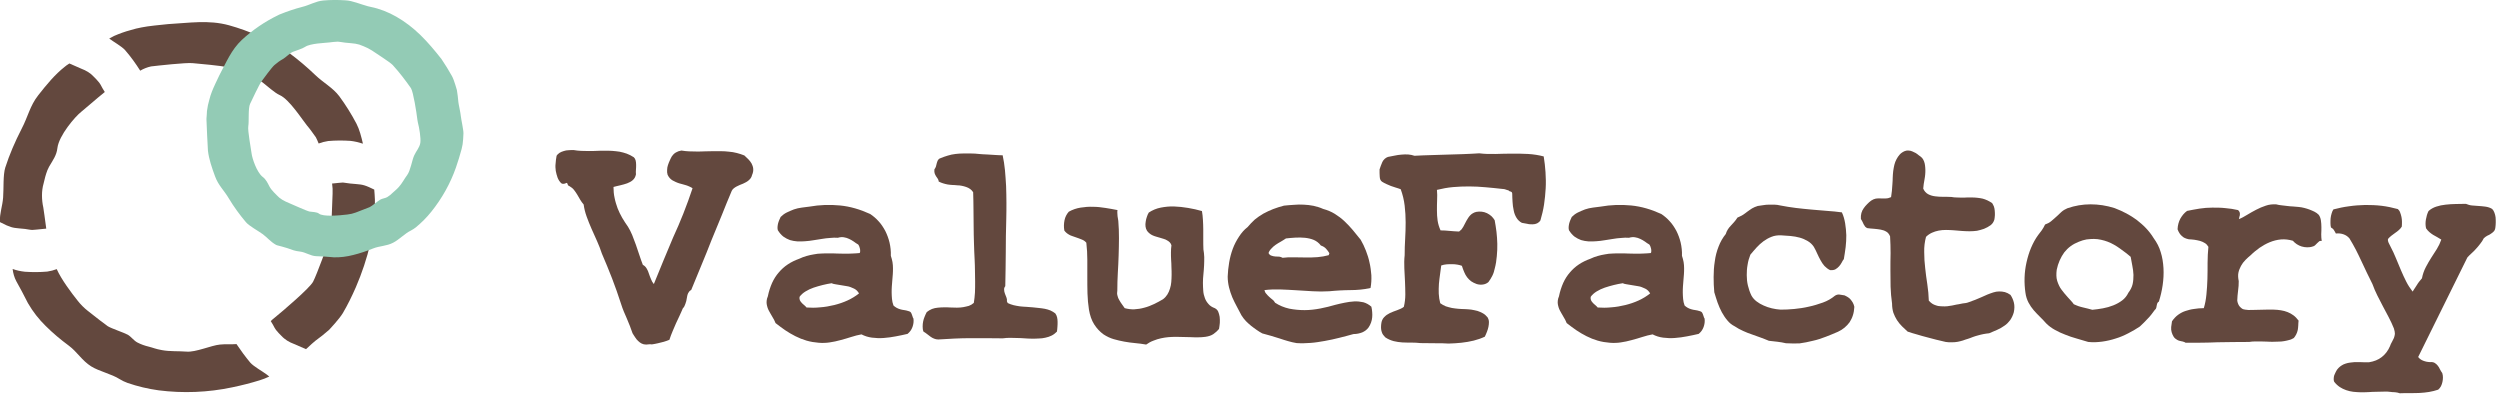 <svg xmlns="http://www.w3.org/2000/svg" xmlns:xlink="http://www.w3.org/1999/xlink" id="Ebene_1" x="0px" y="0px" viewBox="0 0 1524.4 242.2" style="enable-background:new 0 0 1524.4 242.2;" xml:space="preserve">
<style type="text/css">
	.st0{fill:#63483E;}
	.st1{fill:#93CBB5;}
	.st2{enable-background:new    ;}
</style>
<path class="st0" d="M152.6,221.1c-3-3.6-5.8-7.4-8.4-11.3c-3.2,0.3-6.5-0.1-10.1,0.3c-5.3,0.5-14.8,4.8-20.4,4.3  c-5-0.4-10,0-14.9-0.9c-4-0.7-5.5-1.5-8-2.1c-2.5-0.6-4.8-1.4-7.1-2.6c-2.2-1.2-3.7-3.5-5.8-4.7s-10-3.8-12.2-5.2  c-1.5-1-7.7-5.8-12.1-9.3c-2.3-1.8-4.4-3.9-6.2-6.2c-3.7-4.6-10-13-12.8-19.3c-1.8,0.7-3.8,1.2-5.8,1.5c-4.5,0.4-9.1,0.4-13.6,0.1  c-2.6-0.3-5.1-0.8-7.5-1.7c0.3,2.6,1,5.1,2.2,7.4c2.3,4.1,4.5,8.2,6.6,12.4c0.2,0.5,0.5,0.9,0.7,1.3c2.9,5,6.5,9.6,10.6,13.6  c4.4,4.4,9.2,8.4,14.2,12.1c5,3.7,8,9.1,13.6,12.6c5,3.1,12.4,4.6,17.4,7.8c1.5,0.9,3.1,1.7,4.8,2.3c6.1,2.1,12.4,3.6,18.9,4.5  c14.9,1.9,30.1,1.3,44.8-1.8c5.8-1.2,11.3-2.6,16.8-4.3c2-0.6,4-1.4,5.9-2.3c-0.5-0.4-1-0.8-1.5-1.2  C159.9,226.3,154.7,223.5,152.6,221.1z"></path>
<path class="st0" d="M25.6,119.2c0-2.5,0.3-5,1-7.4c0.6-2.7,1.3-5.4,2.3-8c0.3-0.7,0.6-1.4,1-2.1c2.3-4,4.6-6.9,5.1-11.4  c0.9-7.7,10.9-19.3,14.5-22.1c2.3-1.8,8.8-7.6,14.4-12.1c-0.9-1.4-1.8-2.9-2.6-4.5c-0.2-0.4-0.5-0.8-0.8-1.2c-1-1.3-2.2-2.5-3.4-3.7  c-1-1.1-2.2-2.1-3.4-2.8c-1.3-0.8-2.7-1.5-4.1-2c-0.8-0.3-4.2-1.9-7.3-3.2c-1.4,0.9-2.4,1.6-2.8,2c-6,4.7-11.1,10.9-16.2,17.4  s-6.2,13-10.2,20.6c-3.9,7.6-7.3,15.4-9.9,23.5c-1.4,4.4-0.9,13-1.3,18.2c-0.4,5.4-2.1,9.3-2,15c1.1,0.6,2.6,1.3,4.1,2  c4.1,1.8,5.4,1.6,11.3,2.2c0.7,0.1,4,0.7,4.4,0.6c2-0.2,3.3-0.2,5.5-0.5c0.6-0.1,1.6-0.2,3-0.3c-0.8-5.5-1.5-11.6-1.8-12.9  C25.9,124.3,25.6,121.7,25.6,119.2z"></path>
<path class="st0" d="M213.5,111.9c-0.7-0.1-4-0.6-4.4-0.6c-2,0.2-3.3,0.2-5.4,0.5c-0.3,0-0.7,0.1-1.2,0.1c0.3,2.1,0.4,4.1,0.3,6.2  c-0.3,4.8-0.5,21-1.5,25.6s-8.2,23.9-10.4,28.1c-2,3.8-18.1,17.6-23.9,22.3c-0.7,0.5-1.3,1.1-1.9,1.7c0.9,1.4,1.7,2.8,2.4,4.2  c0.2,0.4,0.5,0.8,0.8,1.2c1,1.3,2.2,2.5,3.4,3.7c1,1.1,2.2,2,3.4,2.8c1.3,0.8,2.7,1.5,4.1,2c0.8,0.3,4.3,1.9,7.4,3.2  c2.5-2.3,5.2-4.8,5.7-5.1c2.9-2.1,5.7-4.3,8.4-6.7c0.2-0.2,6.2-6.6,8.3-10.1c3-5.1,5.6-10.4,8-15.9c3.7-8.6,6.7-17.5,8.8-26.6  c2-8.8,2.9-17.7,2.8-26.7c-0.1-2.1-0.2-4.1-0.4-6.2c-1-0.5-2.1-1-3.2-1.5C220.7,112.2,219.4,112.5,213.5,111.9z"></path>
<path class="st0" d="M76.3,30.6c3.4,3.9,6.4,8.1,9.2,12.5c2-1.2,4.3-2.1,6.6-2.6c4.2-0.5,21.4-2.4,25.3-2S135,40,138.4,41  c3.4,1.1,6.7,2.5,9.9,4.2c3.1,1.7,8.8,2.8,11.6,4.9s7.5,6.5,10.7,7.9c5.9,2.6,14.2,15.7,16.5,18.4s3.5,4.6,5.5,7.3  c0.6,1.2,1.2,2.5,1.7,3.8c1.9-0.7,3.8-1.2,5.8-1.5c4.5-0.4,9.1-0.4,13.6-0.1c2.6,0.3,5.1,0.9,7.6,1.7c-1-4.3-2.1-8.6-3.9-12.1  c-3.1-5.9-6.6-11.5-10.5-16.8c-3.9-5.2-9.7-8.2-14.6-12.9c-5-4.8-10.2-9.2-15.7-13.3c-0.5-0.4-0.9-0.7-1.4-1  c-11-7.2-23-12.6-35.6-16.1c-12.5-3.4-24.2-1.4-37.1-0.7c-4,0.4-12.4,1.2-16.1,2c-2.3,0.4-4.6,1-6.9,1.7c-3.4,0.9-6.7,2.1-9.9,3.5  c-0.5,0.2-1.7,0.9-3,1.6C69.2,25.5,74.3,28.3,76.3,30.6z"></path>
<path class="st1" d="M256.4,21.4c-4.4-4.3-9.3-8.1-14.7-11.2c-4.9-2.8-10.2-4.9-15.7-6c-0.6-0.1-1.2-0.3-1.7-0.4  c-4.5-1.2-9.4-3.4-13.6-3.6c-4.5-0.3-9.1-0.3-13.6,0.1c-4.5,0.4-8.3,2.8-12.8,3.9c-4.6,1.2-9.1,2.7-13.5,4.5  c-0.4,0.1-0.7,0.3-1.1,0.5c-8.1,3.9-15.6,9-22.2,15.1c-6.5,6.1-9.5,13.7-13.7,21.5c-1.2,2.5-3.7,7.7-4.6,10.1  c-0.6,1.5-1.1,3.1-1.5,4.7c-0.7,2.3-1.2,4.7-1.5,7.1c-0.1,0.8-0.1,3.5-0.3,4.6c0,0.2,0,0.5,0,0.7c0.1,2.6,0.7,17,0.9,18.9  c0.6,5.2,2.4,10.4,4.4,15.8s5.4,8.3,8.4,13.4c3,5,6.5,9.8,10.3,14.3c2,2.4,7.3,5.2,10.2,7.3c3,2.2,4.7,4.6,8.2,6.6  c0.2,0.1,0.5,0.2,0.8,0.3c1.2,0.3,4.6,1.2,6.1,1.7c3.4,1.2,4.4,1.7,7.8,2.1s6.4,2.7,9.8,2.8c3.2,0.1,6.4,0.3,9.7,0.6  c0.3,0,0.7,0.1,1,0.1c4,0.1,7.9-0.4,11.8-1.4c4.1-1,8.2-2.4,12.2-4c4-1.6,8.2-1.4,12.2-3.5c3.6-1.8,7.1-5.6,10.8-7.4  c1.1-0.6,2.1-1.2,3.1-2c3.4-2.8,6.6-6,9.4-9.5c6.5-8.1,11.6-17.2,15-26.9c1.3-3.8,2.5-7.6,3.5-11.4c0.5-1.9,0.8-3.8,0.9-5.8  c0.1-1.2,0.1-2.4,0.2-3.6c0.1-2-1.4-8.5-1.6-10.6c-0.1-1.7-1.5-7.9-1.5-8.6c-0.2-2.4-0.5-4.9-0.9-7.3c-0.1-0.2-1.6-6-3-8.5  c-2-3.6-4.1-7-6.4-10.4C265.1,30.8,261,25.9,256.4,21.4z M250.6,53.8C252,56,254,68.6,254.5,73c0.1,0.6,0.2,1.1,0.3,1.7  c0.9,3.3,1.9,9.6,1.5,12.4c-0.5,3-2.5,4.9-3.8,7.8s-2.2,9.1-4.2,11.8c-1.8,2.4-3.1,5.1-5.1,7.3c-1.6,1.8-2.5,2.3-3.6,3.4  c-1.1,1.1-2.2,2-3.5,2.8c-1.3,0.7-2.9,0.8-4.2,1.5s-5.1,4-6.5,4.6c-1,0.4-5.4,2.1-8.5,3.3c-1.6,0.6-3.3,1-5.1,1.2  c-4.9,0.6-14.9,1.5-17.4-0.6c-1.1-0.9-4.1-1-5.6-1.2s-11.3-4.7-12.6-5.2c-1.4-0.6-2.8-1.2-4.1-2c-1.3-0.8-2.4-1.7-3.4-2.8  c-1.2-1.1-2.3-2.4-3.4-3.7c-0.3-0.4-0.5-0.8-0.8-1.2c-1.3-2.4-2.1-4.5-4.3-6.2c-3.7-2.8-6.5-11.6-6.8-14.3s-2.5-14-2-16.7  s-0.2-11,1.1-13.6c1.1-2.3,5.5-11.7,6.9-13.6s6.3-8.6,7.9-10c1.6-1.4,3.4-2.7,5.2-3.7c1.9-1.1,4.2-3.6,6.1-4.4  c1.9-0.8,5.6-1.8,7.4-3c3.2-2.2,12.4-2.4,14.6-2.7s3.5-0.4,5.4-0.5c0.5,0,3.7,0.5,4.4,0.6c5.9,0.6,7.2,0.4,11.3,2.2  c1.8,0.7,3.5,1.6,5.1,2.6c2.4,1.7,10.6,6.8,12.6,8.8C243.5,44.1,247.2,48.9,250.6,53.8L250.6,53.8z"></path>
<g class="st2">
	<path class="st0" d="M394.1,210.1c-1.1,0-2-0.2-2.8-0.6c-0.8-0.4-1.5-0.9-2.2-1.6c-0.7-0.6-1.3-1.4-1.8-2.2   c-0.5-0.8-1.1-1.6-1.6-2.5c-0.5-1.5-1.1-2.9-1.6-4.4c-0.6-1.5-1.2-2.9-1.8-4.4c-0.7-1.5-1.3-2.9-1.9-4.4c-0.6-1.5-1.2-3-1.7-4.7   c-0.9-2.7-1.8-5.4-2.7-8c-0.9-2.6-1.9-5.1-2.8-7.6c-1-2.5-2-5-3-7.5c-1.1-2.5-2.1-5.1-3.2-7.6c-0.8-2.5-1.8-5-2.9-7.5   c-1.1-2.6-2.3-5.1-3.4-7.6c-1.1-2.5-2.1-5-3-7.5c-0.9-2.5-1.5-5-1.8-7.3c-0.8-0.9-1.5-1.9-2.1-2.9c-0.6-1-1.2-2.1-1.8-3.1   c-0.6-1-1.3-2-2-2.9c-0.7-0.9-1.6-1.6-2.6-2.2c-0.6-0.2-1-0.5-1.1-0.8c-0.1-0.4-0.3-0.8-0.5-1.2c-0.3-0.1-0.5-0.1-0.8,0.1   s-0.5,0.3-0.8,0.3c-0.3,0.1-0.5,0.1-0.9,0.1c-0.3,0-0.7-0.1-1.1-0.4c-1-1-1.7-2.1-2.2-3.4c-0.5-1.3-0.8-2.7-1.1-4.1   c-0.2-1.5-0.3-3-0.1-4.5c0.1-1.6,0.3-3.1,0.6-4.7c0.4-0.7,1.1-1.3,1.8-1.8c0.8-0.5,1.6-0.8,2.6-1.1c0.9-0.3,1.9-0.5,2.9-0.5   c1-0.1,2-0.1,3.1-0.1c1.5,0.3,3,0.4,4.6,0.5c1.6,0,3.2,0.1,4.7,0.1s3.2,0,4.7-0.1c1.6-0.1,3.2-0.1,4.8-0.1c1.6,0,3.2,0,4.7,0.1   c1.5,0.1,3,0.3,4.5,0.5c1.5,0.3,3,0.7,4.4,1.2c1.4,0.5,2.9,1.3,4.3,2.2c0.5,0.5,0.9,1.1,1.1,1.9c0.2,0.8,0.3,1.7,0.3,2.7   c0,1,0,1.9-0.1,2.9c-0.1,1-0.1,2,0,2.9c-0.3,1.5-0.9,2.6-1.9,3.5c-1,0.9-2.2,1.5-3.5,2c-1.3,0.5-2.7,0.8-4.2,1.2   c-1.5,0.3-2.9,0.7-4.1,1c0,2.4,0.2,4.6,0.7,6.8c0.4,2.1,1.1,4.2,1.8,6.2c0.8,2,1.7,3.9,2.8,5.8c1.1,1.9,2.3,3.7,3.5,5.4   c1,1.6,1.8,3.2,2.6,5.1c0.7,1.8,1.5,3.8,2.2,5.8c0.7,2,1.4,4.1,2.1,6.2c0.7,2.1,1.4,4.2,2.2,6.2c1,0.5,1.7,1.2,2.3,2.2   c0.6,1,1.1,2.1,1.4,3.2c0.4,1.1,0.8,2.3,1.3,3.4c0.4,1.1,1,2.1,1.7,2.9c1.9-4.8,3.9-9.5,5.8-14.2c1.9-4.7,3.9-9.4,5.9-14.1   c2.2-4.8,4.3-9.6,6.3-14.7c2-5,3.8-10.1,5.6-15.4c-0.5-0.4-1.1-0.7-1.8-1c-0.7-0.3-1.3-0.6-2-0.8c-0.7-0.2-1.4-0.4-2.1-0.6   c-0.7-0.2-1.5-0.4-2.2-0.6c-0.7-0.2-1.4-0.5-2.1-0.8c-0.7-0.3-1.4-0.7-2-1c-0.6-0.4-1.2-0.8-1.7-1.4c-0.5-0.6-1-1.3-1.3-2   c-0.3-1-0.4-2-0.3-3c0-1,0.2-2,0.5-2.9c0.3-1,0.7-1.9,1.1-2.8c0.4-0.9,0.8-1.8,1.3-2.6c0.6-0.9,1.4-1.7,2.4-2.3   c1-0.6,2.1-1,3.4-1.2c1.6,0.3,3.2,0.4,4.7,0.5c1.6,0,3.2,0.1,4.7,0.1s3.2,0,4.9-0.1c1.7,0,3.3-0.1,4.9-0.1c1.6,0,3.2,0,4.9,0   c1.6,0,3.2,0.1,4.9,0.3c1.6,0.1,3.2,0.4,4.8,0.8c1.6,0.4,3.1,0.9,4.6,1.5c0.8,0.7,1.6,1.5,2.4,2.3c0.8,0.8,1.4,1.6,2,2.6   c0.5,1,0.9,2,1,3.2c0.1,1.2-0.1,2.5-0.7,3.8c-0.2,0.7-0.4,1.4-0.8,1.9c-0.4,0.5-0.8,1-1.3,1.4c-0.5,0.4-1,0.8-1.6,1.1   c-0.6,0.3-1.2,0.6-1.8,0.9c-0.7,0.3-1.3,0.5-2,0.8c-0.7,0.3-1.3,0.6-1.9,0.9c-0.6,0.3-1.2,0.7-1.7,1.1c-0.5,0.4-1,0.9-1.3,1.6   c-2.1,4.9-4.1,9.9-6.1,14.9c-2,5-4.1,10.1-6.3,15.3c-1.9,4.9-3.9,9.9-6,14.9c-2.1,5-4.1,10.1-6.3,15.3c-0.4,0.2-0.8,0.5-1.1,0.8   c-0.3,0.4-0.6,0.8-0.8,1.2c-0.2,0.5-0.4,1-0.5,1.5c-0.1,0.5-0.2,1.1-0.3,1.6c-0.1,0.5-0.2,1.1-0.3,1.6c-0.1,0.5-0.3,1.1-0.5,1.6   c-0.2,0.5-0.4,1.1-0.6,1.5c-0.2,0.5-0.5,0.9-1,1.4c-0.6,1.5-1.3,2.9-2,4.5c-0.7,1.5-1.4,3.1-2.2,4.7c-0.7,1.6-1.4,3.2-2.1,4.9   c-0.7,1.6-1.3,3.3-1.9,5.1c-1.1,0.5-2.2,0.8-3.4,1.2c-1.2,0.3-2.4,0.6-3.6,0.9c-1.2,0.3-2.5,0.5-3.7,0.7   C396.5,209.8,395.3,210,394.1,210.1z"></path>
	<path class="st0" d="M499.2,209c-2.5-0.2-5-0.6-7.4-1.3c-2.4-0.7-4.6-1.6-6.8-2.7c-2.2-1.1-4.2-2.3-6.3-3.7c-2-1.4-3.9-2.8-5.8-4.3   c-0.3-0.7-0.6-1.4-0.9-2c-0.4-0.6-0.7-1.2-1.1-1.9c-0.4-0.6-0.8-1.3-1.1-1.9c-0.4-0.6-0.7-1.2-1-1.8c-0.3-0.6-0.6-1.2-0.8-1.9   c-0.2-0.7-0.4-1.4-0.5-2.1c-0.1-0.7-0.1-1.4,0-2.2c0.1-0.8,0.3-1.6,0.7-2.5c0.6-3,1.5-5.7,2.6-8.2c1.1-2.4,2.5-4.6,4.1-6.4   c1.6-1.9,3.4-3.5,5.5-4.9c2.1-1.4,4.4-2.5,6.9-3.4c1.5-0.7,3-1.3,4.5-1.7c1.5-0.4,3-0.8,4.5-1c1.5-0.3,3.1-0.5,4.6-0.5   c1.5-0.1,3.1-0.1,4.7-0.1c1.6,0,3.2,0,4.7,0.1c1.6,0,3.2,0.1,4.7,0.1s3.1,0,4.7-0.1c1.5,0,3-0.2,4.5-0.3c0.2-0.3,0.3-0.6,0.3-1.1   c0-0.5,0-0.9-0.1-1.4c-0.1-0.5-0.2-0.9-0.4-1.4c-0.2-0.5-0.4-0.9-0.7-1.3c-0.9-0.5-1.8-1.1-2.7-1.8c-0.9-0.6-1.9-1.2-2.8-1.6   c-1-0.5-2-0.8-3.2-1c-1.1-0.2-2.4-0.1-3.7,0.3c-1.5-0.1-3.1-0.1-4.7,0.1c-1.7,0.1-3.4,0.3-5.1,0.6c-1.7,0.3-3.4,0.5-5.1,0.8   c-1.7,0.3-3.4,0.5-5,0.6c-1.6,0.1-3.2,0.2-4.8,0.1c-1.6-0.1-3.1-0.4-4.5-0.8c-1.4-0.5-2.7-1.2-4-2.1c-1.3-1-2.4-2.3-3.4-3.9   c-0.2-0.5-0.2-1.2-0.2-1.9c0-0.7,0.2-1.4,0.3-2.1c0.2-0.7,0.4-1.4,0.7-2.1s0.6-1.3,0.9-2c1.1-1.1,2.3-2,3.7-2.7   c1.4-0.7,2.9-1.3,4.4-1.9c1.5-0.5,3.1-0.9,4.8-1.1c1.7-0.2,3.2-0.4,4.7-0.6c6.2-1.1,12.4-1.3,18.6-0.7c6.2,0.6,12.3,2.4,18.4,5.2   c1.8,1.2,3.6,2.7,5.1,4.4c1.6,1.7,2.9,3.7,4.1,5.9c1.1,2.2,2,4.6,2.6,7.1c0.6,2.6,0.9,5.3,0.8,8.1c0.4,1.3,0.8,2.5,1,3.8   c0.2,1.2,0.3,2.5,0.3,3.7c0,1.2,0,2.5-0.1,3.7c-0.1,1.2-0.2,2.5-0.3,3.7c-0.1,1.2-0.2,2.5-0.3,3.8c-0.1,1.3-0.1,2.5-0.1,3.8   s0.1,2.5,0.2,3.8c0.1,1.3,0.4,2.6,0.9,4c0.5,0.5,1.2,1,1.9,1.4c0.7,0.4,1.5,0.7,2.2,0.9c0.7,0.2,1.5,0.4,2.4,0.5   c0.8,0.1,1.7,0.3,2.6,0.6c0.5,0.1,0.9,0.3,1.3,0.6c0.3,0.3,0.5,0.7,0.7,1.2c0.2,0.5,0.3,0.9,0.5,1.4c0.1,0.5,0.3,1,0.6,1.4   c0.1,0.9,0.1,1.8,0,2.6c-0.1,0.8-0.3,1.6-0.6,2.5c-0.3,0.8-0.7,1.6-1.2,2.3c-0.5,0.7-1.1,1.3-1.8,1.9c-2.3,0.5-4.7,1.1-7.1,1.5   c-2.5,0.5-4.9,0.8-7.4,1c-2.5,0.2-4.8,0.1-7.2-0.2c-2.3-0.3-4.5-1-6.4-2c-2.1,0.4-4.2,0.9-6.3,1.6s-4.3,1.3-6.5,1.9   c-2.2,0.6-4.4,1.1-6.6,1.4C503.9,209.1,501.5,209.2,499.2,209z M491.8,187.5c2.6,0.2,5.4,0.2,8.3-0.1c2.9-0.2,5.7-0.7,8.6-1.4   c2.8-0.7,5.5-1.6,8.1-2.8c2.6-1.2,4.9-2.6,7-4.3c-0.4-0.6-0.8-1.2-1.3-1.7c-0.5-0.5-1.1-0.9-1.7-1.2c-0.7-0.3-1.4-0.6-2.1-0.9   c-0.7-0.3-1.5-0.5-2.3-0.6c-0.8-0.1-1.6-0.3-2.4-0.4c-0.8-0.1-1.6-0.3-2.4-0.4c-0.8-0.1-1.6-0.3-2.4-0.4c-0.8-0.1-1.5-0.3-2.1-0.6   c-1.8,0.3-3.6,0.6-5.5,1.1c-1.9,0.5-3.8,1-5.5,1.6c-1.8,0.6-3.4,1.4-4.9,2.3c-1.5,0.9-2.7,2-3.6,3.2c-0.2,0.8-0.1,1.5,0.1,2.1   c0.3,0.6,0.6,1.1,1.1,1.6c0.4,0.5,0.9,0.9,1.5,1.4C490.9,186.5,491.4,187,491.8,187.5z"></path>
	<path class="st0" d="M572.1,207c-0.9,0-1.7-0.2-2.5-0.5c-0.8-0.3-1.5-0.7-2.2-1.2c-0.7-0.5-1.4-1-2.1-1.6c-0.7-0.5-1.4-1.1-2.2-1.5   c-0.4-1-0.5-2-0.5-3.1c0-1.1,0.1-2.1,0.3-3.1c0.2-1,0.5-2,0.9-2.9c0.4-1,0.8-1.9,1.3-2.8c1-0.8,2-1.4,3.2-1.9   c1.1-0.4,2.3-0.7,3.6-0.8c1.2-0.1,2.5-0.2,3.8-0.2s2.6,0,3.9,0.1c1.3,0,2.6,0.1,3.9,0.1s2.6-0.1,3.8-0.3c1.2-0.2,2.3-0.5,3.5-0.8   c1.1-0.4,2.1-1,3-1.8c0.3-2,0.6-4.1,0.7-6.3c0.1-2.2,0.1-4.4,0.1-6.6c0-2.2-0.1-4.4-0.1-6.7c0-2.2-0.1-4.5-0.2-6.8   c-0.2-3.3-0.3-6.6-0.4-10c-0.1-3.4-0.2-6.8-0.2-10.2c0-3.4-0.1-6.9-0.1-10.4c0-3.5-0.1-7-0.2-10.5c-0.5-0.8-1.2-1.5-1.9-2   c-0.7-0.5-1.5-0.9-2.4-1.2c-0.8-0.3-1.7-0.5-2.6-0.7s-1.9-0.3-2.8-0.3c-1-0.1-1.9-0.2-2.9-0.2c-1,0-1.9-0.2-2.9-0.3   c-1-0.2-1.9-0.4-2.8-0.7c-0.9-0.3-1.8-0.6-2.7-1.1c0-0.5-0.2-1.1-0.5-1.6c-0.4-0.5-0.7-1-1.1-1.6c-0.4-0.5-0.6-1.2-0.9-1.9   c-0.2-0.7-0.2-1.5-0.1-2.4c0.4-0.5,0.7-1,0.9-1.6c0.1-0.6,0.3-1.3,0.5-2c0.2-0.7,0.4-1.3,0.7-1.9c0.3-0.5,0.8-1,1.5-1.2   c1.5-0.6,3-1.2,4.5-1.6c1.5-0.5,3.1-0.8,4.7-1c1.6-0.2,3.2-0.3,4.7-0.3c1.6,0,3.2,0,4.8,0c1.6,0,3.2,0.1,4.9,0.3   c1.6,0.1,3.2,0.3,4.9,0.3c1.6,0.1,3.2,0.2,4.8,0.3c1.6,0.1,3.2,0.2,4.7,0.2c0.6,2.8,1.1,5.9,1.4,9c0.3,3.2,0.5,6.5,0.7,9.8   c0.1,3.3,0.2,6.7,0.2,10.1s0,6.8-0.1,10.1c-0.2,6.8-0.3,13.5-0.3,20.2c0,6.7-0.2,13.6-0.3,20.6c-0.5,0.6-0.8,1.4-0.7,2.2   c0,0.8,0.2,1.6,0.5,2.4c0.3,0.8,0.6,1.6,0.9,2.3c0.3,0.8,0.4,1.4,0.3,2c0,0.2,0,0.4,0.1,0.6c0.1,0.2,0.2,0.5,0.4,0.8   c1.1,0.5,2.3,1,3.6,1.3c1.2,0.3,2.5,0.5,3.8,0.7c1.3,0.1,2.6,0.3,3.9,0.3c1.3,0.1,2.6,0.2,3.9,0.3c1.3,0.1,2.5,0.3,3.8,0.4   c1.2,0.1,2.4,0.3,3.6,0.5c1.2,0.2,2.3,0.6,3.4,1c1.1,0.5,2.1,1.1,3,1.8c0.5,0.7,0.9,1.5,1.1,2.4c0.2,0.9,0.3,1.8,0.3,2.8   c0,1,0,2-0.1,3c0,1-0.2,2-0.3,2.9c-1,1-2,1.8-3.2,2.4c-1.2,0.6-2.4,1-3.8,1.3c-1.3,0.3-2.7,0.5-4.1,0.5c-1.4,0.1-2.8,0.1-4.3,0.1   c-1.4,0-2.9-0.1-4.4-0.2c-1.5-0.1-3-0.2-4.5-0.2c-1.5,0-3-0.1-4.4-0.1s-2.9,0.1-4.3,0.3c-6.5-0.1-13-0.1-19.6-0.1   S578.5,206.6,572.1,207z"></path>
	<path class="st0" d="M698.9,210.1c-2.3-0.4-4.5-0.7-6.8-0.9c-2.2-0.2-4.4-0.5-6.6-0.9c-2.2-0.4-4.3-0.9-6.4-1.5   c-2.1-0.6-4.2-1.6-6.2-2.9c-2.2-1.6-4.1-3.6-5.7-6.1c-1.6-2.5-2.6-5.5-3.2-9c-0.5-3.2-0.8-6.5-0.9-9.9c-0.1-3.4-0.1-6.8-0.1-10.2   c0-3.4,0-6.9,0-10.3c0-3.4-0.2-6.9-0.6-10.4c-0.4-0.5-0.8-0.8-1.3-1.2c-0.5-0.3-1-0.6-1.6-0.8c-0.6-0.2-1.2-0.5-1.8-0.7   s-1.3-0.5-2-0.7c-0.7-0.2-1.3-0.5-2-0.7c-0.7-0.2-1.3-0.5-1.8-0.8c-0.6-0.3-1.1-0.7-1.6-1.1c-0.5-0.4-0.9-0.9-1.3-1.4   c-0.4-2.2-0.3-4.3,0.1-6.3c0.4-2,1.3-3.7,2.6-5.2c2.3-1.3,4.7-2.1,7.2-2.5s5-0.6,7.6-0.5c2.5,0,5.1,0.3,7.6,0.7   c2.5,0.4,4.9,0.8,7.3,1.3c-0.1,0.5-0.1,1-0.1,1.5c0,0.5,0.1,1.1,0.1,1.6c0,0.5,0.1,1.1,0.2,1.6c0.1,0.6,0.2,1.2,0.3,1.9   c0.3,3.5,0.4,7,0.4,10.5c0,3.5-0.1,7.1-0.2,10.6c-0.1,3.6-0.3,7.1-0.5,10.7c-0.2,3.6-0.3,7.1-0.3,10.7c-0.2,1.1-0.2,2.1,0.1,3.1   c0.2,1,0.6,1.9,1.1,2.7c0.5,0.9,1,1.7,1.6,2.5c0.6,0.8,1.2,1.6,1.7,2.4c1.9,0.5,3.9,0.8,5.9,0.7c2-0.1,4-0.4,6.1-1   c2-0.5,4-1.3,5.9-2.2c1.9-0.9,3.7-1.9,5.4-2.9c1.1-0.8,2-1.8,2.7-2.9c0.7-1.1,1.2-2.3,1.6-3.6c0.4-1.3,0.7-2.6,0.8-4   c0.1-1.4,0.2-2.9,0.2-4.4c0-1.5,0-3-0.1-4.6c0-1.6-0.1-3.1-0.2-4.6c-0.1-1.5-0.1-3-0.1-4.5c0-1.5,0.1-2.9,0.3-4.3   c-0.2-0.7-0.5-1.3-1-1.8c-0.5-0.5-1-0.9-1.6-1.2c-0.6-0.4-1.3-0.7-2-0.9c-0.7-0.2-1.5-0.5-2.3-0.7c-0.8-0.2-1.6-0.5-2.4-0.7   c-0.8-0.2-1.5-0.5-2.2-0.8c-0.7-0.3-1.3-0.7-1.9-1.2c-0.6-0.5-1.1-1-1.5-1.6c-0.5-0.8-0.8-1.7-0.9-2.6c-0.1-0.9-0.1-1.9,0.1-2.9   c0.1-1,0.4-2,0.7-2.9c0.3-1,0.7-1.9,1.2-2.7c2.3-1.5,4.7-2.5,7.3-3c2.6-0.5,5.3-0.8,8.1-0.7c2.8,0.1,5.7,0.4,8.6,0.9   c2.9,0.5,5.7,1.1,8.4,1.9c0.3,1.7,0.5,3.5,0.6,5.4c0.1,1.9,0.2,3.8,0.2,5.8c0,2,0,4,0,6.1s0,4.1,0.1,6.1c0.3,1.5,0.4,3,0.5,4.7   c0,1.6,0,3.3-0.1,5.1c-0.1,1.7-0.2,3.5-0.4,5.3c-0.2,1.8-0.3,3.5-0.3,5.3c0,1.7,0.1,3.4,0.2,4.9c0.1,1.6,0.5,3,1,4.4   s1.3,2.6,2.2,3.6c0.9,1.1,2.2,1.9,3.8,2.5c1,0.5,1.7,1.2,2.1,2.1c0.4,1,0.7,2,0.9,3.2c0.1,1.2,0.2,2.4,0.1,3.7   c-0.1,1.3-0.3,2.5-0.5,3.7c-1,1.2-2.1,2.2-3.4,3.1c-1.3,0.9-2.9,1.4-4.9,1.7c-1.5,0.2-3,0.3-4.5,0.3c-1.5,0-3.1,0-4.6-0.1   c-1.5,0-3-0.1-4.5-0.1c-1.5,0-3-0.1-4.5-0.1c-1.5,0-3.1,0.1-4.5,0.2c-1.5,0.1-3,0.4-4.5,0.7c-1.5,0.3-3,0.8-4.5,1.4   C701.7,208.3,700.3,209.1,698.9,210.1z"></path>
	<path class="st0" d="M790.6,209.2c-1.8-0.3-3.5-0.7-5.2-1.2c-1.7-0.5-3.4-1-5.1-1.6c-1.7-0.5-3.4-1.1-5.2-1.6   c-1.8-0.5-3.6-1-5.4-1.5c-1.1-0.6-2.3-1.3-3.4-2.1c-1.1-0.8-2.3-1.6-3.4-2.5c-1.1-0.9-2.2-1.9-3.2-2.9c-1-1.1-1.9-2.2-2.7-3.5   c-0.9-1.7-1.8-3.5-2.8-5.3c-1-1.8-1.9-3.7-2.8-5.7c-0.8-2-1.5-4-2-6.1c-0.5-2.1-0.8-4.3-0.8-6.6c0.1-2.8,0.4-5.7,0.9-8.6   c0.5-2.9,1.2-5.6,2.2-8.3c1-2.7,2.3-5.1,3.8-7.4c1.5-2.3,3.2-4.3,5.3-5.9c1.3-1.6,2.8-3.1,4.3-4.5c1.6-1.3,3.3-2.5,5.2-3.6   c1.9-1,3.9-2,6-2.8c2.1-0.8,4.3-1.5,6.6-2.1c2-0.2,4-0.4,6.1-0.5c2-0.2,4-0.2,6-0.1c2,0.1,3.9,0.3,5.9,0.7c1.9,0.4,3.9,1,5.9,1.9   c2.6,0.7,5,1.7,7.1,3c2.1,1.3,4.1,2.8,5.9,4.5c1.8,1.7,3.5,3.5,5.1,5.4c1.6,1.9,3.2,3.9,4.8,5.9c1.2,2.1,2.3,4.3,3.2,6.7   c0.9,2.3,1.7,4.8,2.2,7.3c0.6,2.5,0.9,5.1,1.1,7.6c0.1,2.6,0,5.2-0.5,7.8c-2.1,0.5-4.2,0.8-6.2,1c-2,0.2-4.1,0.3-6.2,0.3   c-2.1,0-4.2,0.1-6.3,0.2c-2.1,0.1-4.3,0.3-6.5,0.5c-3.3,0.2-6.7,0.2-10,0c-3.3-0.2-6.6-0.4-9.9-0.6c-3.3-0.2-6.6-0.4-9.9-0.5   c-3.3-0.1-6.5,0-9.7,0.4c0.2,0.8,0.5,1.6,1.1,2.2c0.5,0.6,1.1,1.3,1.8,1.9c0.7,0.6,1.3,1.2,2,1.7s1.2,1.2,1.6,1.9   c2.6,1.7,5.5,2.9,8.6,3.6c3.1,0.6,6.2,0.9,9.4,0.9c3.2,0,6.4-0.4,9.6-1c3.2-0.6,6.2-1.4,9-2.2c1.8-0.5,3.8-0.9,5.7-1.3   c2-0.4,3.9-0.7,5.9-0.8c1.9-0.1,3.8,0.1,5.6,0.5c1.8,0.5,3.4,1.4,4.9,2.7c0.3,1.1,0.4,2.2,0.5,3.3c0.1,1.1,0.1,2.2,0,3.2   c-0.1,1.1-0.3,2.1-0.7,3.2c-0.4,1.1-0.9,2.1-1.6,3.1c-1,1.3-2.2,2.2-3.8,2.9c-1.6,0.6-3.3,1-5.3,1c-2.9,0.8-5.8,1.6-8.7,2.3   c-2.9,0.7-5.8,1.4-8.8,1.9c-2.9,0.5-5.8,1-8.7,1.2C796.4,209.3,793.5,209.4,790.6,209.2z M782.1,157.2c2.3-0.3,4.6-0.4,7-0.3   c2.4,0,4.8,0.1,7.2,0.1c2.4,0,4.8,0,7.1-0.2c2.3-0.2,4.6-0.6,6.8-1.2c0.1-0.3,0.2-0.7,0.4-1.2c-0.5-0.9-1.2-1.8-2-2.7   c-0.8-0.9-1.8-1.5-3.2-2c-1.2-1.6-2.7-2.7-4.3-3.4c-1.7-0.7-3.5-1.1-5.4-1.3c-1.9-0.2-3.9-0.2-5.9-0.1c-2,0.1-3.9,0.3-5.7,0.5   c-1.1,0.7-2.1,1.4-3.2,2c-1.1,0.6-2.1,1.2-3.1,1.9c-1,0.7-1.8,1.4-2.6,2.3c-0.8,0.8-1.4,1.7-1.7,2.7c0.4,0.8,1,1.4,1.8,1.6   c0.7,0.3,1.5,0.4,2.4,0.5c0.8,0,1.6,0.1,2.4,0.1C780.7,156.6,781.4,156.8,782.1,157.2z"></path>
	<path class="st0" d="M876,209.3l-9.9-0.1c-1.8-0.2-3.6-0.3-5.5-0.3c-1.9,0-3.7,0-5.5-0.1c-1.8-0.1-3.6-0.4-5.3-0.8   c-1.8-0.5-3.5-1.2-5.1-2.3c-0.4-0.5-0.9-1-1.3-1.5c-0.4-0.5-0.7-1.2-0.9-1.9c-0.2-0.7-0.4-1.4-0.4-2.3c0-0.8,0-1.6,0.1-2.3   c0.1-1,0.3-1.9,0.6-2.5c0.3-0.7,0.7-1.3,1.2-1.8c0.5-0.5,1-1,1.6-1.4c0.6-0.4,1.3-0.8,1.9-1.1c0.7-0.3,1.4-0.6,2.1-0.9   c0.7-0.3,1.5-0.5,2.2-0.8c0.7-0.3,1.5-0.6,2.2-0.9c0.7-0.3,1.4-0.7,2-1.2c0.6-2.5,0.9-5,0.9-7.6c0-2.6-0.1-5.2-0.2-7.9   c-0.1-2.7-0.3-5.3-0.4-8c-0.1-2.7-0.1-5.3,0.2-8c0-3.3,0.1-6.6,0.3-9.9c0.2-3.3,0.3-6.7,0.3-10.1s-0.2-6.8-0.6-10.2   c-0.4-3.4-1.2-6.7-2.4-10c-1-0.4-2-0.7-3-1c-1-0.3-2-0.7-3-1c-1-0.4-1.9-0.8-2.8-1.2c-0.9-0.4-1.8-0.9-2.6-1.4   c-0.4-0.3-0.8-0.7-1-1.2c-0.2-0.5-0.4-1.1-0.4-1.9c0-0.7-0.1-1.5-0.1-2.2c0-0.7,0-1.5,0-2.2c0.3-0.7,0.5-1.5,0.8-2.3   c0.3-0.8,0.6-1.5,0.9-2.2c0.3-0.7,0.8-1.3,1.4-1.9c0.6-0.5,1.3-1,2-1.2c1.4-0.3,2.8-0.5,4.1-0.8c1.4-0.3,2.7-0.5,4.1-0.6   c1.4-0.1,2.7-0.2,4.1-0.1c1.4,0.1,2.7,0.4,3.9,0.8c3.3-0.2,6.6-0.3,9.9-0.4c3.2-0.1,6.5-0.2,9.7-0.3c3.2-0.1,6.5-0.2,9.9-0.3   c3.3-0.1,6.7-0.3,10-0.5c3.2,0.4,6.5,0.5,9.9,0.4c3.3-0.1,6.7-0.2,10-0.2c3.3,0,6.6,0,9.9,0.2c3.3,0.2,6.5,0.7,9.5,1.5   c0.5,3.1,0.9,6.3,1.1,9.6c0.2,3.3,0.3,6.6,0.1,9.9s-0.5,6.6-1,9.9c-0.5,3.3-1.3,6.5-2.2,9.6c-0.5,0.8-1.2,1.4-2,1.8   c-0.8,0.4-1.8,0.6-2.8,0.6c-1,0-2.1,0-3.2-0.3c-1.1-0.2-2.2-0.4-3.3-0.6c-1.4-0.7-2.5-1.8-3.3-3.1c-0.8-1.3-1.4-2.8-1.7-4.5   c-0.4-1.7-0.6-3.4-0.7-5.2c-0.1-1.8-0.2-3.5-0.2-5.1c-0.1-0.5-0.2-0.8-0.4-0.9c-0.2-0.1-0.4-0.2-0.6-0.3c-0.2,0-0.4-0.1-0.7-0.2   c-0.2-0.1-0.4-0.3-0.6-0.5c-0.4-0.1-0.8-0.2-1.1-0.3c-0.3-0.1-0.6-0.3-0.9-0.3c-0.3-0.1-0.5-0.2-0.8-0.2c-0.3,0-0.6-0.1-1.1-0.1   c-3.3-0.4-6.7-0.7-10-1c-3.3-0.3-6.7-0.5-10-0.5c-3.3,0-6.6,0.1-9.9,0.4c-3.3,0.3-6.6,0.9-9.8,1.7c0.2,2,0.2,4.1,0.1,6.2   c-0.1,2.1-0.1,4.2-0.1,6.3c0,2.1,0.1,4.2,0.4,6.2c0.3,2,0.9,4,1.8,6c1.7,0,3.5,0.1,5.4,0.3c1.9,0.2,3.9,0.3,5.9,0.4   c0.5-0.4,1-0.8,1.4-1.2c0.4-0.5,0.7-1,1.1-1.6c0.3-0.6,0.6-1.2,1-1.9c0.3-0.6,0.7-1.3,1-1.9c0.3-0.6,0.7-1.2,1.1-1.8   c0.4-0.6,0.8-1.1,1.3-1.6c0.5-0.5,1-0.9,1.6-1.2c0.6-0.4,1.3-0.6,2.1-0.8c1.1-0.2,2.1-0.2,3.2-0.1c1.1,0.1,2.1,0.4,3.2,0.9   c1,0.5,1.9,1.1,2.7,1.8c0.8,0.7,1.4,1.6,2,2.5c0.4,2.3,0.8,4.6,1.1,7.1c0.3,2.4,0.4,4.8,0.5,7.3c0,2.4,0,4.9-0.3,7.5   c-0.2,2.6-0.6,5.1-1.3,7.7c-0.3,1.4-0.7,2.8-1.4,4.2c-0.7,1.4-1.5,2.7-2.4,3.9c-0.9,0.8-2,1.3-3.3,1.5c-1.3,0.2-2.6,0.1-3.9-0.3   c-1.3-0.5-2.4-1-3.4-1.7c-0.9-0.7-1.7-1.5-2.4-2.4c-0.7-0.9-1.3-2-1.8-3.2c-0.5-1.2-1-2.5-1.4-3.8c-0.7-0.3-1.6-0.5-2.6-0.7   c-1.1-0.2-2.2-0.3-3.3-0.3c-1.1,0-2.3,0-3.4,0.1c-1.1,0.1-2.2,0.3-3.3,0.7c-0.2,1.6-0.4,3.4-0.7,5.3c-0.3,1.9-0.5,3.9-0.7,5.9   c-0.1,2-0.2,4-0.1,6c0.1,2,0.4,3.9,0.9,5.8c1.1,0.8,2.2,1.4,3.4,1.9c1.2,0.4,2.4,0.7,3.7,1c1.3,0.2,2.6,0.4,3.9,0.5   c1.4,0.1,2.7,0.2,4,0.2c1.3,0,2.6,0.2,3.9,0.3c1.3,0.2,2.5,0.5,3.8,0.8c1.2,0.4,2.4,0.9,3.4,1.5c1.1,0.6,2,1.5,2.9,2.6   c0.4,0.8,0.7,1.7,0.7,2.7c0,1-0.1,1.9-0.3,2.9c-0.2,1-0.5,2-0.9,3c-0.4,1-0.8,2-1.3,3c-2.1,1-4.4,1.8-6.8,2.4   c-2.4,0.6-4.9,1-7.5,1.3c-2.6,0.3-5.2,0.4-7.8,0.5C880.9,209.3,878.4,209.3,876,209.3z"></path>
	<path class="st0" d="M981.6,209c-2.5-0.2-5-0.6-7.4-1.3s-4.6-1.6-6.8-2.7c-2.2-1.1-4.2-2.3-6.3-3.7c-2-1.4-3.9-2.8-5.8-4.3   c-0.3-0.7-0.6-1.4-0.9-2c-0.4-0.6-0.7-1.2-1.1-1.9c-0.4-0.6-0.8-1.3-1.1-1.9c-0.4-0.6-0.7-1.2-1-1.8c-0.3-0.6-0.6-1.2-0.8-1.9   c-0.2-0.7-0.4-1.4-0.5-2.1c-0.1-0.7-0.1-1.4,0-2.2c0.1-0.8,0.3-1.6,0.7-2.5c0.6-3,1.5-5.7,2.6-8.2c1.1-2.4,2.5-4.6,4.1-6.4   c1.6-1.9,3.4-3.5,5.5-4.9c2.1-1.4,4.4-2.5,6.9-3.4c1.5-0.7,3-1.3,4.5-1.7c1.5-0.4,3-0.8,4.5-1c1.5-0.3,3.1-0.5,4.6-0.5   c1.5-0.1,3.1-0.1,4.7-0.1c1.6,0,3.2,0,4.7,0.1c1.6,0,3.2,0.1,4.7,0.1c1.6,0,3.1,0,4.7-0.1c1.5,0,3-0.2,4.5-0.3   c0.2-0.3,0.3-0.6,0.3-1.1c0-0.5,0-0.9-0.1-1.4c-0.1-0.5-0.2-0.9-0.4-1.4c-0.2-0.5-0.4-0.9-0.7-1.3c-0.9-0.5-1.8-1.1-2.7-1.8   c-0.9-0.6-1.9-1.2-2.8-1.6c-1-0.5-2-0.8-3.2-1c-1.1-0.2-2.4-0.1-3.7,0.3c-1.5-0.1-3.1-0.1-4.7,0.1c-1.7,0.1-3.4,0.3-5.1,0.6   c-1.7,0.3-3.4,0.5-5.1,0.8c-1.7,0.3-3.4,0.5-5,0.6c-1.6,0.1-3.2,0.2-4.8,0.1c-1.6-0.1-3.1-0.4-4.5-0.8c-1.4-0.5-2.7-1.2-4-2.1   c-1.3-1-2.4-2.3-3.4-3.9c-0.2-0.5-0.2-1.2-0.2-1.9c0-0.7,0.2-1.4,0.3-2.1c0.2-0.7,0.4-1.4,0.7-2.1s0.6-1.3,0.9-2   c1.1-1.1,2.3-2,3.7-2.7c1.4-0.7,2.9-1.3,4.4-1.9c1.5-0.5,3.1-0.9,4.8-1.1c1.7-0.2,3.2-0.4,4.7-0.6c6.2-1.1,12.4-1.3,18.6-0.7   c6.2,0.6,12.3,2.4,18.4,5.2c1.8,1.2,3.6,2.7,5.1,4.4c1.6,1.7,2.9,3.7,4.1,5.9c1.1,2.2,2,4.6,2.6,7.1c0.6,2.6,0.9,5.3,0.8,8.1   c0.4,1.3,0.8,2.5,1,3.8c0.2,1.2,0.3,2.5,0.3,3.7c0,1.2,0,2.5-0.1,3.7c-0.1,1.2-0.2,2.5-0.3,3.7c-0.1,1.2-0.2,2.5-0.3,3.8   c-0.1,1.3-0.1,2.5-0.1,3.8s0.1,2.5,0.2,3.8c0.1,1.3,0.4,2.6,0.9,4c0.5,0.5,1.2,1,1.9,1.4c0.7,0.4,1.5,0.7,2.2,0.9   c0.7,0.2,1.5,0.4,2.4,0.5c0.8,0.1,1.7,0.3,2.6,0.6c0.5,0.1,0.9,0.3,1.3,0.6c0.3,0.3,0.5,0.7,0.7,1.2c0.2,0.5,0.3,0.9,0.5,1.4   c0.1,0.5,0.3,1,0.6,1.4c0.1,0.9,0.1,1.8,0,2.6c-0.1,0.8-0.3,1.6-0.6,2.5c-0.3,0.8-0.7,1.6-1.2,2.3c-0.5,0.7-1.1,1.3-1.8,1.9   c-2.3,0.5-4.7,1.1-7.1,1.5c-2.5,0.5-4.9,0.8-7.4,1c-2.5,0.2-4.8,0.1-7.2-0.2c-2.3-0.3-4.5-1-6.4-2c-2.1,0.4-4.2,0.9-6.3,1.6   s-4.3,1.3-6.5,1.9c-2.2,0.6-4.4,1.1-6.6,1.4C986.3,209.1,984,209.2,981.6,209z M974.2,187.5c2.6,0.2,5.4,0.2,8.3-0.1   c2.9-0.2,5.7-0.7,8.6-1.4c2.8-0.7,5.5-1.6,8.1-2.8c2.6-1.2,4.9-2.6,7-4.3c-0.4-0.6-0.8-1.2-1.3-1.7c-0.5-0.5-1.1-0.9-1.7-1.2   c-0.7-0.3-1.4-0.6-2.1-0.9c-0.7-0.3-1.5-0.5-2.3-0.6c-0.8-0.1-1.6-0.3-2.4-0.4c-0.8-0.1-1.6-0.3-2.4-0.4s-1.6-0.3-2.4-0.4   c-0.8-0.1-1.5-0.3-2.1-0.6c-1.8,0.3-3.6,0.6-5.5,1.1c-1.9,0.5-3.8,1-5.5,1.6c-1.8,0.6-3.4,1.4-4.9,2.3c-1.5,0.9-2.7,2-3.6,3.2   c-0.2,0.8-0.1,1.5,0.1,2.1c0.3,0.6,0.6,1.1,1.1,1.6c0.4,0.5,0.9,0.9,1.5,1.4C973.3,186.5,973.8,187,974.2,187.5z"></path>
	<path class="st0" d="M1089,209.3c-1.7-0.4-3.4-0.7-5.1-0.9c-1.7-0.2-3.5-0.4-5.3-0.6c-1.7-0.7-3.4-1.4-5.1-2   c-1.8-0.6-3.5-1.2-5.3-1.9c-1.8-0.6-3.6-1.3-5.3-2.1c-1.8-0.8-3.5-1.7-5.1-2.8c-1.8-0.9-3.3-2.1-4.5-3.6c-1.3-1.5-2.4-3.2-3.4-5   c-1-1.8-1.8-3.8-2.6-5.9c-0.7-2.1-1.4-4.2-2-6.3c-0.3-3-0.4-6.1-0.4-9.3c0-3.2,0.2-6.4,0.7-9.5c0.4-3.2,1.2-6.2,2.3-9   c1.1-2.9,2.6-5.5,4.4-7.7c0.3-1,0.7-1.9,1.2-2.7c0.5-0.8,1.1-1.6,1.8-2.3c0.7-0.7,1.4-1.5,2.1-2.3c0.7-0.8,1.4-1.7,2-2.7   c1.1-0.5,2.2-1,3.2-1.6c1-0.6,1.9-1.3,2.8-2c0.9-0.7,1.9-1.3,2.9-2c1-0.6,2.2-1.1,3.5-1.5c1.1-0.2,2.3-0.4,3.4-0.5   c1.1-0.2,2.3-0.3,3.4-0.3c1.1,0,2.2,0,3.4,0c1.1,0,2.3,0.2,3.6,0.5c3.1,0.6,6.2,1.1,9.4,1.5c3.2,0.4,6.4,0.7,9.6,1   c3.2,0.3,6.4,0.5,9.5,0.8c3.1,0.2,6.1,0.5,9,0.9c1,2.1,1.6,4.3,2,6.7c0.4,2.4,0.6,4.8,0.7,7.2c0,2.4-0.1,4.8-0.4,7.3   c-0.3,2.4-0.7,4.9-1.1,7.3c-0.4,0.5-0.9,1.2-1.3,2.1c-0.4,0.8-1,1.6-1.6,2.3c-0.6,0.7-1.4,1.3-2.2,1.8c-0.9,0.5-2,0.6-3.3,0.5   c-1.3-0.6-2.4-1.5-3.4-2.5c-0.9-1-1.7-2.2-2.4-3.5c-0.7-1.3-1.4-2.6-2-4c-0.6-1.4-1.3-2.8-2.1-4.2c-1-1.5-2.2-2.6-3.7-3.5   c-1.5-0.9-3.1-1.6-4.9-2.1c-1.8-0.5-3.6-0.8-5.6-1c-2-0.2-3.9-0.3-5.7-0.4c-2.2-0.1-4.2,0.2-5.9,0.9c-1.8,0.7-3.4,1.6-4.9,2.7   c-1.5,1.1-2.9,2.4-4.2,3.8c-1.3,1.5-2.6,2.9-3.8,4.4c-0.8,2-1.4,4.1-1.7,6.2c-0.4,2.1-0.5,4.2-0.5,6.3c0,2.1,0.2,4.2,0.7,6.3   c0.5,2.1,1.2,4.2,2.2,6.2c0.8,1.4,1.8,2.5,3.1,3.5c1.3,1,2.7,1.8,4.3,2.5c1.6,0.7,3.2,1.3,5,1.7c1.8,0.4,3.5,0.7,5.3,0.8   c2.6,0,5.4-0.1,8.4-0.4c2.9-0.3,5.9-0.7,8.8-1.4c2.9-0.6,5.8-1.5,8.6-2.5c2.8-1,5.2-2.4,7.4-4.2c0.8-0.5,1.7-0.8,2.6-0.7   c1,0.1,2,0.3,3.2,0.5c0.6,0.3,1.3,0.6,1.9,1c0.7,0.4,1.3,0.9,1.8,1.5c0.5,0.6,1,1.3,1.4,2c0.4,0.7,0.7,1.6,0.9,2.5   c-0.1,1.9-0.4,3.7-0.9,5.2c-0.5,1.6-1.2,2.9-2,4.2c-0.9,1.2-1.9,2.3-3.1,3.3c-1.2,1-2.5,1.8-4,2.5c-2.3,1-4.7,2-7.3,3   c-2.6,1-5.2,1.9-8,2.5c-2.7,0.7-5.4,1.2-8.2,1.6C1094.2,209.4,1091.6,209.5,1089,209.3z"></path>
	<path class="st0" d="M1186.4,208.5c-2-0.5-4-0.9-5.9-1.4c-1.9-0.5-3.8-1-5.7-1.5c-1.9-0.5-3.8-1-5.7-1.6c-1.9-0.5-3.8-1.1-5.9-1.8   c-1.1-1-2.3-2.1-3.4-3.2c-1.1-1.1-2.2-2.4-3.1-3.8c-0.9-1.4-1.6-2.9-2.2-4.5c-0.5-1.6-0.8-3.5-0.8-5.6c-0.5-3.5-0.8-6.9-0.9-10.3   c0-3.4-0.1-6.8-0.1-10.2s0-6.8,0.1-10.2c0-3.4-0.1-6.8-0.3-10.3c-0.6-1.4-1.4-2.4-2.4-2.9c-1-0.6-2.2-1-3.4-1.2   c-1.3-0.2-2.6-0.4-4-0.5c-1.4-0.1-2.8-0.2-4.1-0.4c-0.5-0.2-0.9-0.5-1.3-0.9c-0.3-0.4-0.6-0.9-0.9-1.4c-0.3-0.5-0.5-1.1-0.8-1.7   c-0.3-0.6-0.6-1.1-0.9-1.6c-0.1-1.3,0-2.5,0.3-3.6c0.3-1.1,0.8-2.1,1.4-2.9c0.6-0.9,1.3-1.7,2.1-2.5c0.8-0.8,1.6-1.6,2.5-2.2   c0.9-0.6,1.8-1,2.8-1.2c1-0.1,2-0.2,3-0.1c1,0,2,0,3.1,0c1.1,0,2.1-0.3,3.2-0.8c0.2-1.3,0.3-2.6,0.5-3.8c0.1-1.3,0.2-2.6,0.3-4   c0.1-1.4,0.2-2.7,0.2-4.1c0-1.4,0.2-2.7,0.3-4c0.2-1.3,0.4-2.6,0.7-3.8c0.3-1.2,0.7-2.3,1.3-3.4c0.5-1,1.2-2,2-2.9   c0.8-0.9,1.9-1.6,3.1-2.1c0.8-0.3,1.6-0.4,2.3-0.3c0.7,0,1.5,0.2,2.2,0.5c0.7,0.3,1.4,0.6,2.1,1c0.7,0.4,1.3,0.9,1.9,1.4   c0.8,0.5,1.4,1,2,1.6c0.5,0.6,0.9,1.3,1.2,2.1c0.3,0.8,0.5,1.6,0.6,2.5c0.1,0.9,0.2,1.8,0.2,2.7c0,0.9,0,1.9-0.1,2.8   c-0.1,1-0.2,1.9-0.4,2.9c-0.2,1-0.3,2-0.5,2.9c-0.1,1-0.2,1.9-0.3,2.8c0.7,1.6,1.7,2.7,3,3.4s2.7,1.1,4.3,1.3   c1.5,0.2,3.2,0.3,4.9,0.3c1.7,0,3.4,0,5.1,0.1c1,0.2,2,0.3,3,0.3c1.1,0,2.1,0.1,3.2,0.1c1.1,0,2.2,0,3.2-0.1c1.1,0,2.1,0,3.2,0   c1.1,0,2.2,0.1,3.2,0.2c1.1,0.1,2.1,0.3,3.1,0.5c1,0.3,2,0.6,3,1.1c1,0.5,1.9,1,2.8,1.6c0.4,0.6,0.8,1.4,1.1,2.1   c0.3,0.8,0.4,1.6,0.5,2.5c0.1,0.9,0.1,1.8,0.1,2.7c0,0.9-0.2,1.8-0.3,2.7c-0.2,0.7-0.5,1.4-0.9,2c-0.4,0.6-0.9,1.1-1.4,1.5   c-0.6,0.4-1.2,0.8-1.9,1.2c-0.7,0.4-1.4,0.7-2.1,1c-1.4,0.5-2.9,0.9-4.3,1.2c-1.5,0.2-3,0.3-4.6,0.3c-1.6,0-3.2-0.1-4.8-0.2   c-1.6-0.1-3.2-0.3-4.8-0.4c-1.6-0.1-3.1-0.2-4.7-0.2c-1.5,0-3,0.1-4.5,0.4s-2.8,0.7-4.1,1.3c-1.3,0.6-2.5,1.4-3.6,2.5   c-0.8,3-1.2,6.1-1.1,9.4c0,3.2,0.2,6.5,0.6,9.7c0.3,3.2,0.8,6.5,1.3,9.9c0.5,3.3,0.8,6.6,0.9,9.9c0.6,0.7,1.3,1.3,2,1.8   c0.7,0.5,1.5,0.8,2.4,1.1c0.8,0.3,1.7,0.5,2.6,0.5c0.9,0.1,1.9,0.1,2.8,0.1c1,0,1.9-0.1,2.9-0.3c1-0.1,1.9-0.3,2.8-0.5   c0.9-0.2,1.8-0.4,2.7-0.5c0.9-0.2,1.7-0.4,2.5-0.5c1.3-0.1,2.6-0.3,3.8-0.8c1.2-0.4,2.5-0.9,3.8-1.4c1.3-0.5,2.5-1.1,3.8-1.6   c1.2-0.6,2.4-1.1,3.6-1.6c1.2-0.5,2.4-0.9,3.6-1.3c1.2-0.4,2.4-0.6,3.6-0.6c1.2,0,2.3,0.1,3.5,0.4c1.1,0.3,2.3,0.9,3.4,1.7   c1,1.5,1.7,3.1,2.1,4.8c0.4,1.7,0.4,3.7-0.1,5.9c-0.5,1.8-1.3,3.4-2.2,4.7c-1,1.3-2.1,2.5-3.5,3.4c-1.4,1-2.8,1.8-4.4,2.5   c-1.6,0.7-3.2,1.4-4.9,2.1c-1.2,0.1-2.4,0.3-3.5,0.5c-1.1,0.2-2.2,0.5-3.3,0.8c-1.1,0.3-2.2,0.6-3.2,1c-1,0.4-2,0.8-3,1.1   c-1,0.3-2,0.6-3,1c-1,0.3-2.1,0.6-3.2,0.8c-1.1,0.2-2.3,0.3-3.5,0.3C1189,208.8,1187.8,208.7,1186.4,208.5z"></path>
	<path class="st0" d="M1273.3,208.5c-2.4-0.7-4.7-1.4-7.1-2.1c-2.4-0.7-4.7-1.4-6.8-2.3c-2.2-0.8-4.3-1.8-6.3-2.9   c-2-1.1-3.8-2.4-5.4-4c-1.2-1.4-2.5-2.7-3.8-4c-1.3-1.3-2.6-2.6-3.8-4c-1.2-1.4-2.3-3-3.2-4.7c-0.9-1.7-1.6-3.8-1.9-6.2   c-0.4-2.8-0.6-5.8-0.5-9c0.1-3.2,0.5-6.3,1.2-9.4c0.7-3.1,1.6-6.1,2.8-8.9c1.2-2.8,2.6-5.4,4.3-7.7c0.7-0.9,1.4-1.9,2.2-2.9   c0.7-1,1.4-2.2,2-3.5c1.4-0.5,2.6-1.1,3.7-2c1.1-0.9,2.1-1.8,3.1-2.7c1-1,2-1.9,3.1-2.9c1.1-1,2.3-1.7,3.7-2.3   c4.6-1.6,9.3-2.4,14.1-2.4c4.8,0,9.7,0.7,14.7,2.3c2.6,1,5.1,2.1,7.3,3.3c2.2,1.2,4.3,2.5,6.3,4c1.9,1.5,3.8,3.1,5.5,4.9   s3.3,3.8,4.7,6.1c1.9,2.6,3.4,5.4,4.3,8.5c1,3.1,1.5,6.4,1.7,9.8c0.2,3.4,0,6.9-0.5,10.4c-0.5,3.5-1.3,6.8-2.3,10   c-0.4,0.2-0.7,0.5-0.9,0.9c-0.2,0.4-0.3,0.9-0.4,1.4c-0.1,0.5-0.2,1-0.3,1.5c-0.1,0.5-0.4,0.9-0.9,1.3c-0.7,1-1.4,1.9-2.1,2.8   c-0.7,0.9-1.4,1.7-2.2,2.5c-0.7,0.8-1.5,1.6-2.3,2.4c-0.8,0.8-1.6,1.6-2.5,2.4c-2.2,1.5-4.5,2.8-7,4.1c-2.5,1.3-5,2.4-7.7,3.2   c-2.7,0.9-5.4,1.5-8.2,1.9C1278.9,208.7,1276.1,208.8,1273.3,208.5z M1275.8,188.9c2.1-0.2,4.3-0.5,6.5-0.9c2.2-0.4,4.3-1,6.3-1.8   c2-0.8,3.8-1.8,5.4-3c1.6-1.2,2.9-2.8,3.8-4.7c1.3-1.7,2.2-3.5,2.6-5.3c0.4-1.8,0.5-3.7,0.5-5.6c-0.1-1.9-0.3-3.7-0.7-5.6   c-0.4-1.9-0.7-3.7-1-5.4c-1.1-0.9-2.1-1.8-3.2-2.6c-1.1-0.8-2.2-1.6-3.4-2.5s-2.4-1.6-3.6-2.3c-1.2-0.7-2.5-1.3-3.8-1.8   c-1.3-0.5-2.7-0.9-4.1-1.2c-1.4-0.3-2.8-0.5-4.3-0.5c-1.4,0-2.9,0.1-4.5,0.3c-1.5,0.3-3.1,0.7-4.7,1.4c-1.8,0.7-3.5,1.6-5,2.7   c-1.5,1.1-2.8,2.4-3.9,3.8c-1.1,1.5-2,3.1-2.8,4.9c-0.8,1.8-1.4,3.7-1.8,5.7c-0.2,1.3-0.2,2.5-0.2,3.6c0,1.1,0.2,2.1,0.5,3.2   c0.3,1,0.7,1.9,1.1,2.8c0.4,0.9,0.9,1.7,1.5,2.5c0.6,0.8,1.2,1.6,1.8,2.3c0.6,0.7,1.3,1.5,1.9,2.2c0.7,0.7,1.3,1.5,2,2.2   c0.7,0.7,1.3,1.5,1.8,2.2c1,0.5,1.9,0.8,2.9,1.2c1,0.3,1.9,0.6,2.9,0.8c1,0.2,1.9,0.5,2.9,0.7   C1274,188.4,1274.9,188.6,1275.8,188.9z"></path>
	<path class="st0" d="M1332.7,209c-0.4-0.3-0.9-0.5-1.3-0.6c-0.4-0.1-0.8-0.3-1.2-0.3c-0.4-0.1-0.8-0.2-1.3-0.3   c-0.4-0.1-0.9-0.3-1.4-0.6c-0.9-0.5-1.6-1.1-2.1-1.9c-0.5-0.8-0.9-1.7-1.2-2.7c-0.3-1-0.4-2.1-0.3-3.2c0.1-1.1,0.3-2.3,0.5-3.5   c1.1-1.6,2.4-3,3.8-4c1.4-1,2.9-1.8,4.5-2.3c1.6-0.5,3.3-1,5.1-1.2c1.8-0.3,3.8-0.5,6-0.5c0.8-2.6,1.3-5.3,1.6-8.4   c0.3-3,0.5-6.1,0.6-9.4c0.1-3.2,0.1-6.5,0.1-9.9c0-3.3,0.2-6.6,0.5-9.7c-0.6-1-1.3-1.8-2.2-2.3c-0.8-0.5-1.8-1-2.9-1.3   c-1.1-0.3-2.2-0.5-3.4-0.7c-1.2-0.1-2.3-0.3-3.5-0.3c-1.8-0.4-3.3-1-4.3-2.1c-1.1-1-1.9-2.3-2.5-4c0.1-2.5,0.7-4.6,1.7-6.5   c1.1-1.9,2.4-3.5,4.1-4.7c2.5-0.5,5-1,7.6-1.4c2.6-0.4,5.2-0.6,7.8-0.6c2.6,0,5.3,0,7.9,0.3c2.6,0.2,5.2,0.6,7.8,1.2   c0.4,0.4,0.7,0.8,0.9,1.2c0.2,0.4,0.2,0.9,0.2,1.4c0,0.5-0.1,1-0.3,1.5c-0.1,0.5-0.2,1-0.3,1.4c1.6-0.6,3.2-1.5,5-2.6   c1.8-1.1,3.6-2.1,5.5-3.1c1.9-1,3.8-1.8,5.9-2.5c2-0.7,4.1-0.9,6.3-0.8c1.1,0.3,2.3,0.5,3.4,0.6c1.1,0.1,2.3,0.3,3.4,0.4   c1.1,0.1,2.3,0.3,3.5,0.3c1.2,0.1,2.3,0.2,3.5,0.3c1.1,0.1,2.3,0.3,3.4,0.6c1.1,0.3,2.2,0.6,3.2,1c1,0.4,2,0.8,3,1.3   c1,0.5,1.8,1.1,2.6,1.9c0.7,1,1.1,2.1,1.3,3.4c0.2,1.3,0.3,2.7,0.3,4.1c0,1.5,0,2.9-0.1,4.4c0,1.5,0.1,2.8,0.3,4   c-0.7-0.1-1.3,0-1.6,0.3c-0.4,0.3-0.8,0.7-1.2,1.1c-0.4,0.4-0.8,0.8-1.2,1.2c-0.4,0.4-0.9,0.7-1.5,0.8c-1.1,0.4-2.3,0.5-3.4,0.5   c-1.1,0-2.2-0.2-3.3-0.5c-1.1-0.3-2-0.8-3-1.4c-0.9-0.6-1.7-1.3-2.4-2.1c-2.4-0.7-4.8-1-7.2-0.8c-2.4,0.2-4.7,0.8-6.9,1.7   c-2.2,0.9-4.3,2.1-6.2,3.4c-1.9,1.4-3.7,2.8-5.3,4.4c-1.1,0.9-2.2,1.9-3.3,3c-1.1,1.1-2,2.3-2.7,3.6c-0.7,1.3-1.3,2.7-1.6,4.2   c-0.3,1.5-0.2,3.2,0.2,5.1c0,1.9-0.1,3.9-0.4,5.9c-0.3,2-0.4,4-0.5,6c0.1,0.6,0.2,1.3,0.5,1.9c0.2,0.6,0.5,1.1,0.9,1.6   c0.4,0.5,0.9,0.9,1.4,1.3c0.5,0.4,1.2,0.6,2,0.7c1.2,0.2,2.6,0.3,4,0.2c1.4,0,2.9-0.1,4.4-0.1c1.5,0,3-0.1,4.5-0.1c1.5,0,3,0,4.5,0   c1.5,0,3,0.2,4.4,0.4c1.4,0.2,2.8,0.6,4.1,1.1c1.3,0.5,2.5,1.2,3.6,2c1.1,0.8,2.1,1.9,3.1,3.2c-0.1,1-0.2,2-0.2,2.9   c0,1-0.2,1.9-0.3,2.8c-0.2,0.9-0.5,1.8-0.9,2.6c-0.4,0.8-0.9,1.6-1.5,2.3c-0.9,0.5-1.8,1-2.8,1.2c-1,0.3-2,0.5-3.1,0.7   c-1.1,0.2-2.2,0.3-3.4,0.3c-1.1,0-2.3,0.1-3.5,0.1s-2.4,0-3.6-0.1c-1.2,0-2.5-0.1-3.7-0.1c-1.2,0-2.4,0-3.6,0s-2.3,0.1-3.5,0.3   c-6.4,0-12.9,0.1-19.5,0.2C1345.7,209,1339.2,209,1332.7,209z"></path>
	<path class="st0" d="M1463.3,239.8c-0.5-0.2-1-0.3-1.4-0.4c-0.4-0.1-0.9-0.2-1.3-0.2c-0.4,0-0.8-0.1-1.3-0.1c-0.4,0-0.9,0-1.3-0.1   c-1.5-0.2-3-0.3-4.5-0.2c-1.5,0-3,0.1-4.6,0.1c-1.6,0-3.2,0.1-4.8,0.2c-1.6,0.1-3.2,0.1-4.7,0.1c-1.5,0-3.1-0.2-4.5-0.3   c-1.5-0.2-2.9-0.5-4.3-1c-1.4-0.5-2.7-1.1-3.9-1.9c-1.2-0.8-2.4-1.9-3.4-3.2c-0.2-0.5-0.3-0.9-0.3-1.4c0-0.5,0-1,0.1-1.6   c0.1-0.5,0.2-1.1,0.5-1.6c0.2-0.5,0.5-1.1,0.7-1.5c0.4-0.9,1-1.7,1.6-2.3c0.6-0.6,1.3-1.2,2-1.6c0.7-0.5,1.5-0.8,2.4-1.1   c0.9-0.3,1.8-0.5,2.7-0.6c0.9-0.1,1.9-0.2,2.8-0.3c1,0,1.9,0,2.9,0c1,0,1.9,0.1,2.9,0.1c1,0,1.9,0,2.9,0c3.1-0.5,5.7-1.5,7.8-3.2   c2.1-1.6,3.8-3.8,5-6.6c0.3-0.9,0.7-1.8,1.2-2.6c0.4-0.8,0.8-1.6,1.2-2.4c0.3-0.8,0.5-1.6,0.6-2.5c0-0.9-0.2-2-0.6-3.3   c-1-2.4-2-4.7-3.2-6.9c-1.1-2.2-2.3-4.4-3.5-6.6c-1.2-2.2-2.3-4.4-3.4-6.6c-1.1-2.2-2.1-4.5-3-7c-1.1-2.3-2.3-4.6-3.4-6.9   c-1.1-2.3-2.2-4.7-3.3-7c-1.1-2.3-2.2-4.7-3.4-7c-1.2-2.3-2.5-4.6-3.9-6.9c-1-1.2-2.2-2-3.6-2.5c-1.4-0.5-3-0.7-4.7-0.5   c-0.4-0.7-0.7-1.4-1.2-2.1c-0.4-0.7-1.1-1.2-1.8-1.6c-0.2-0.8-0.3-1.7-0.3-2.7c0-1,0-1.9,0.1-2.9s0.3-1.9,0.6-2.9   c0.3-1,0.6-1.8,1.1-2.5c3.1-0.8,6.3-1.5,9.5-1.9c3.3-0.5,6.6-0.7,9.9-0.8c3.3,0,6.7,0.1,10,0.5c3.3,0.4,6.6,1.1,9.9,2   c0.6,0.5,1.1,1.2,1.4,2.1c0.3,0.8,0.6,1.7,0.8,2.7c0.2,1,0.3,1.9,0.3,2.9c0,1,0,2-0.1,3c-0.5,0.8-1.1,1.5-1.8,2.1   c-0.7,0.6-1.4,1.2-2.2,1.7c-0.7,0.5-1.5,1.1-2.3,1.7c-0.8,0.6-1.5,1.3-2.1,2c-0.1,0.4-0.1,0.8,0,1.2c0.1,0.4,0.2,0.8,0.4,1.2   c0.2,0.4,0.4,0.8,0.6,1.2c0.2,0.4,0.4,0.8,0.6,1.2c1.2,2.3,2.3,4.6,3.3,7.1c1,2.4,2,4.8,3,7.2c1,2.4,2.1,4.7,3.2,6.9   c1.1,2.2,2.5,4.3,3.9,6.1c0.9-1.3,1.7-2.6,2.6-4c0.8-1.4,1.9-2.7,3.1-4.1c0.5-2.6,1.3-4.8,2.4-6.9c1.1-2,2.1-3.9,3.3-5.7   c1.1-1.8,2.3-3.6,3.4-5.3c1.1-1.8,2-3.7,2.7-5.7c-0.8-0.5-1.6-1-2.5-1.5c-0.9-0.5-1.7-0.9-2.5-1.4c-0.8-0.5-1.6-1.1-2.3-1.7   c-0.7-0.6-1.4-1.4-2-2.3c-0.4-1.7-0.4-3.5-0.1-5.3c0.3-1.8,0.8-3.6,1.6-5.2c1.3-1.2,2.9-2.1,4.7-2.7c1.8-0.6,3.7-1,5.7-1.2   c2-0.2,4.1-0.4,6.3-0.4c2.1,0,4.2-0.1,6.1-0.1c1.2,0.5,2.5,0.9,3.8,1c1.3,0.1,2.7,0.2,4,0.3c1.4,0.1,2.7,0.2,4.1,0.4   c1.4,0.2,2.8,0.6,4.1,1.4c0.6,0.6,1.1,1.4,1.4,2.3c0.3,0.9,0.6,1.8,0.7,2.8c0.1,1,0.1,2,0.1,3.1c0,1.1-0.1,2-0.2,2.9   c-0.1,1.1-0.4,1.9-0.9,2.5c-0.5,0.5-1.1,1.1-1.8,1.5c-0.7,0.5-1.4,0.9-2.2,1.2c-0.7,0.4-1.5,0.9-2.2,1.6c-0.6,1.2-1.3,2.3-2.2,3.4   c-0.8,1.1-1.7,2.1-2.6,3.1c-0.9,1-1.8,1.9-2.7,2.7c-0.9,0.8-1.7,1.6-2.5,2.5l-30,60.7c0.8,1,1.8,1.8,3.2,2.3   c1.3,0.5,2.8,0.8,4.3,0.8c1.1-0.1,1.9,0.1,2.6,0.5c0.7,0.4,1.3,1,1.8,1.6s1,1.4,1.4,2.3c0.4,0.8,0.9,1.6,1.4,2.3   c0.3,0.9,0.4,1.8,0.4,2.7c0,0.9-0.1,1.8-0.3,2.7c-0.2,0.9-0.5,1.8-0.9,2.6c-0.4,0.8-1,1.5-1.7,2.1c-1.8,0.6-3.7,1.1-5.6,1.4   c-1.9,0.3-3.8,0.5-5.7,0.6c-1.9,0.1-3.9,0.1-5.9,0.1S1465.2,239.7,1463.3,239.8z"></path>
</g>
</svg>